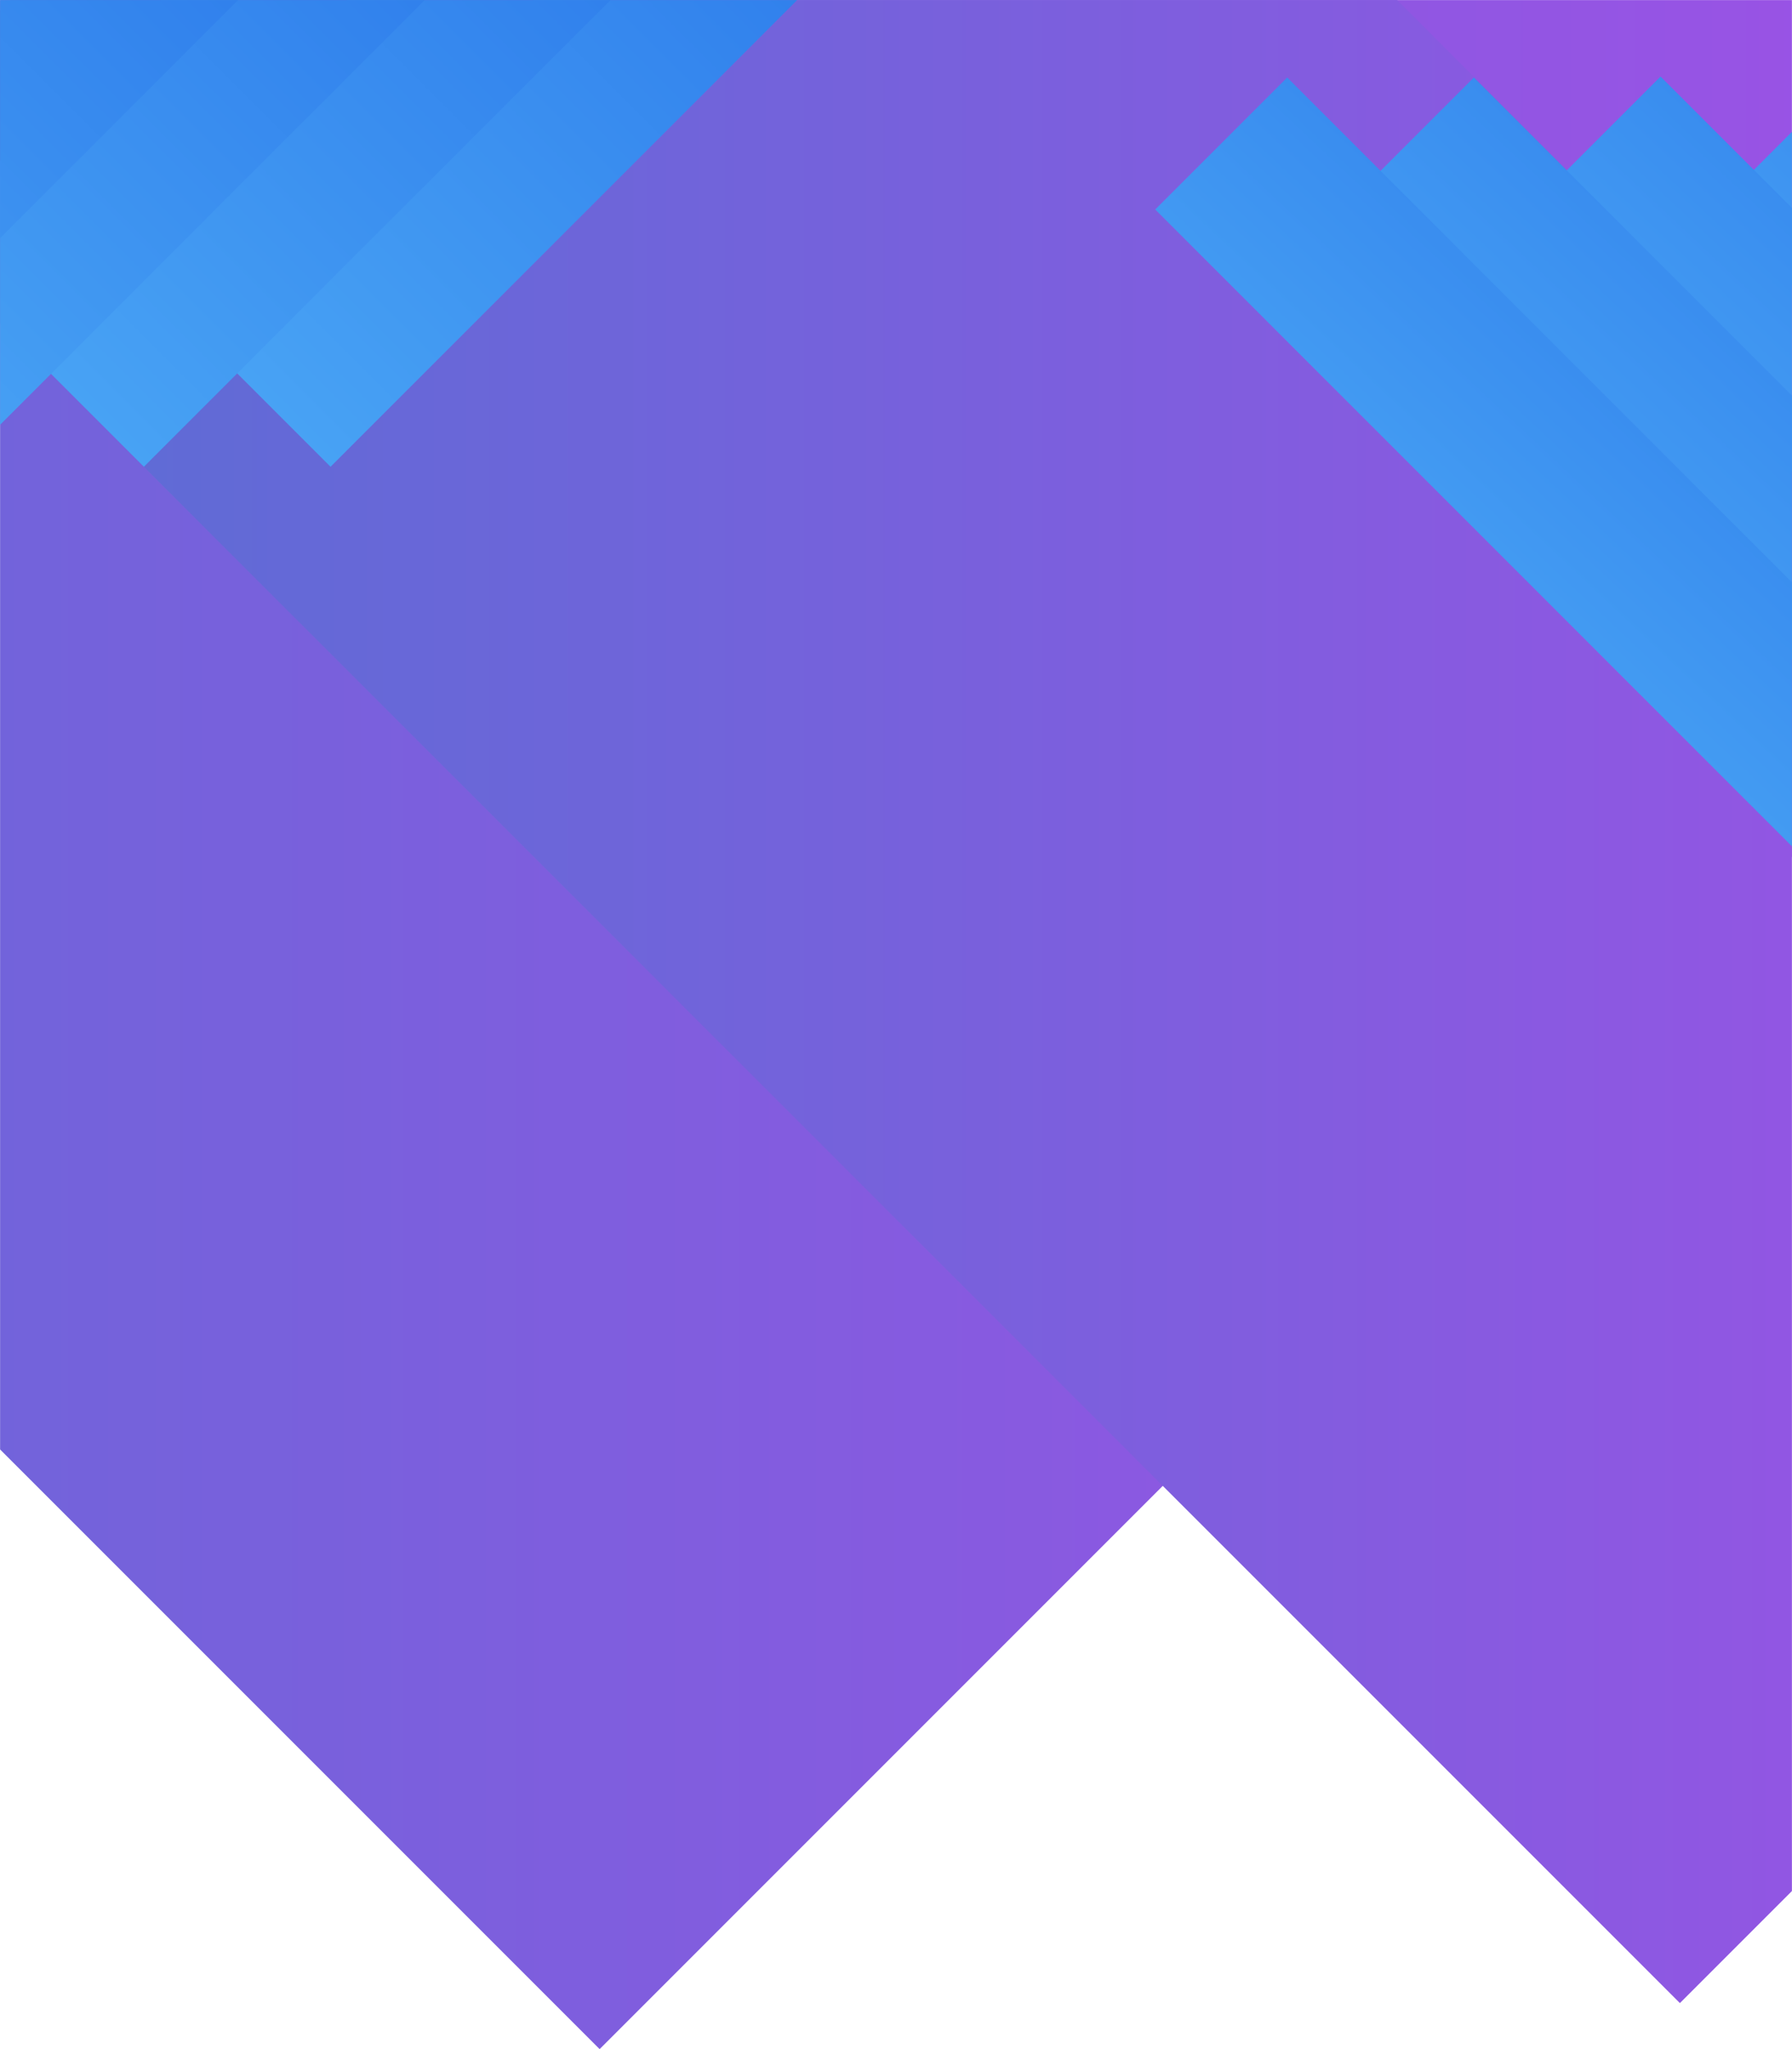 <svg xmlns="http://www.w3.org/2000/svg" xmlns:xlink="http://www.w3.org/1999/xlink" width="1920" height="2195" viewBox="0 0 1920 2195">
  <defs>
    <rect id="bg_join-a" width="1920" height="2195"/>
    <linearGradient id="bg_join-b" x1="100%" x2="0%" y1="50%" y2="50%">
      <stop offset="0%" stop-color="#A94CE9"/>
      <stop offset="100%" stop-color="#566FD3"/>
    </linearGradient>
    <linearGradient id="bg_join-d" x1="0%" y1="100%" y2="0%">
      <stop offset="0%" stop-color="#4BA7F5"/>
      <stop offset="100%" stop-color="#246EE8"/>
    </linearGradient>
    <linearGradient id="bg_join-e" x1="50%" x2="124.99%" y1="100%" y2="20.005%">
      <stop offset="0%" stop-color="#4BA7F5"/>
      <stop offset="100%" stop-color="#246EE8"/>
    </linearGradient>
  </defs>
  <g fill="none" fill-rule="evenodd">
    <mask id="bg_join-c" fill="#fff">
      <use xlink:href="#bg_join-a"/>
    </mask>
    <polygon fill="url(#bg_join-b)" points="2713.578 123.963 642.463 2195.078 -1351.578 201.037 719.537 -1870.078" mask="url(#bg_join-c)"/>
    <polygon fill="url(#bg_join-b)" points="2721.266 1224.405 1799.905 2145.766 -167.266 178.595 754.095 -742.766" mask="url(#bg_join-c)"/>
    <polygon fill="url(#bg_join-d)" points="354.157 500 212.736 358.579 919.843 -348.528 1061.264 -207.107" mask="url(#bg_join-c)"/>
    <polygon fill="url(#bg_join-d)" points="154.157 500 12.736 358.579 719.843 -348.528 861.264 -207.107" mask="url(#bg_join-c)"/>
    <polygon fill="url(#bg_join-d)" points="-45.843 501 -187.264 359.579 519.843 -347.528 661.264 -206.107" mask="url(#bg_join-c)"/>
    <polygon fill="url(#bg_join-d)" points="-245.843 501 -387.264 359.579 319.843 -347.528 461.264 -206.107" mask="url(#bg_join-c)"/>
    <polygon fill="url(#bg_join-e)" points="1979.157 82 2686.264 789.107 2544.843 930.528 1837.736 223.421" mask="url(#bg_join-c)"/>
    <polygon fill="url(#bg_join-e)" points="1779.157 82 2486.264 789.107 2344.843 930.528 1637.736 223.421" mask="url(#bg_join-c)"/>
    <polygon fill="url(#bg_join-e)" points="1579.157 83 2286.264 790.107 2144.843 931.528 1437.736 224.421" mask="url(#bg_join-c)"/>
    <polygon fill="url(#bg_join-e)" points="1379.157 83 2086.264 790.107 1944.843 931.528 1237.736 224.421" mask="url(#bg_join-c)"/>
  </g>
</svg>
